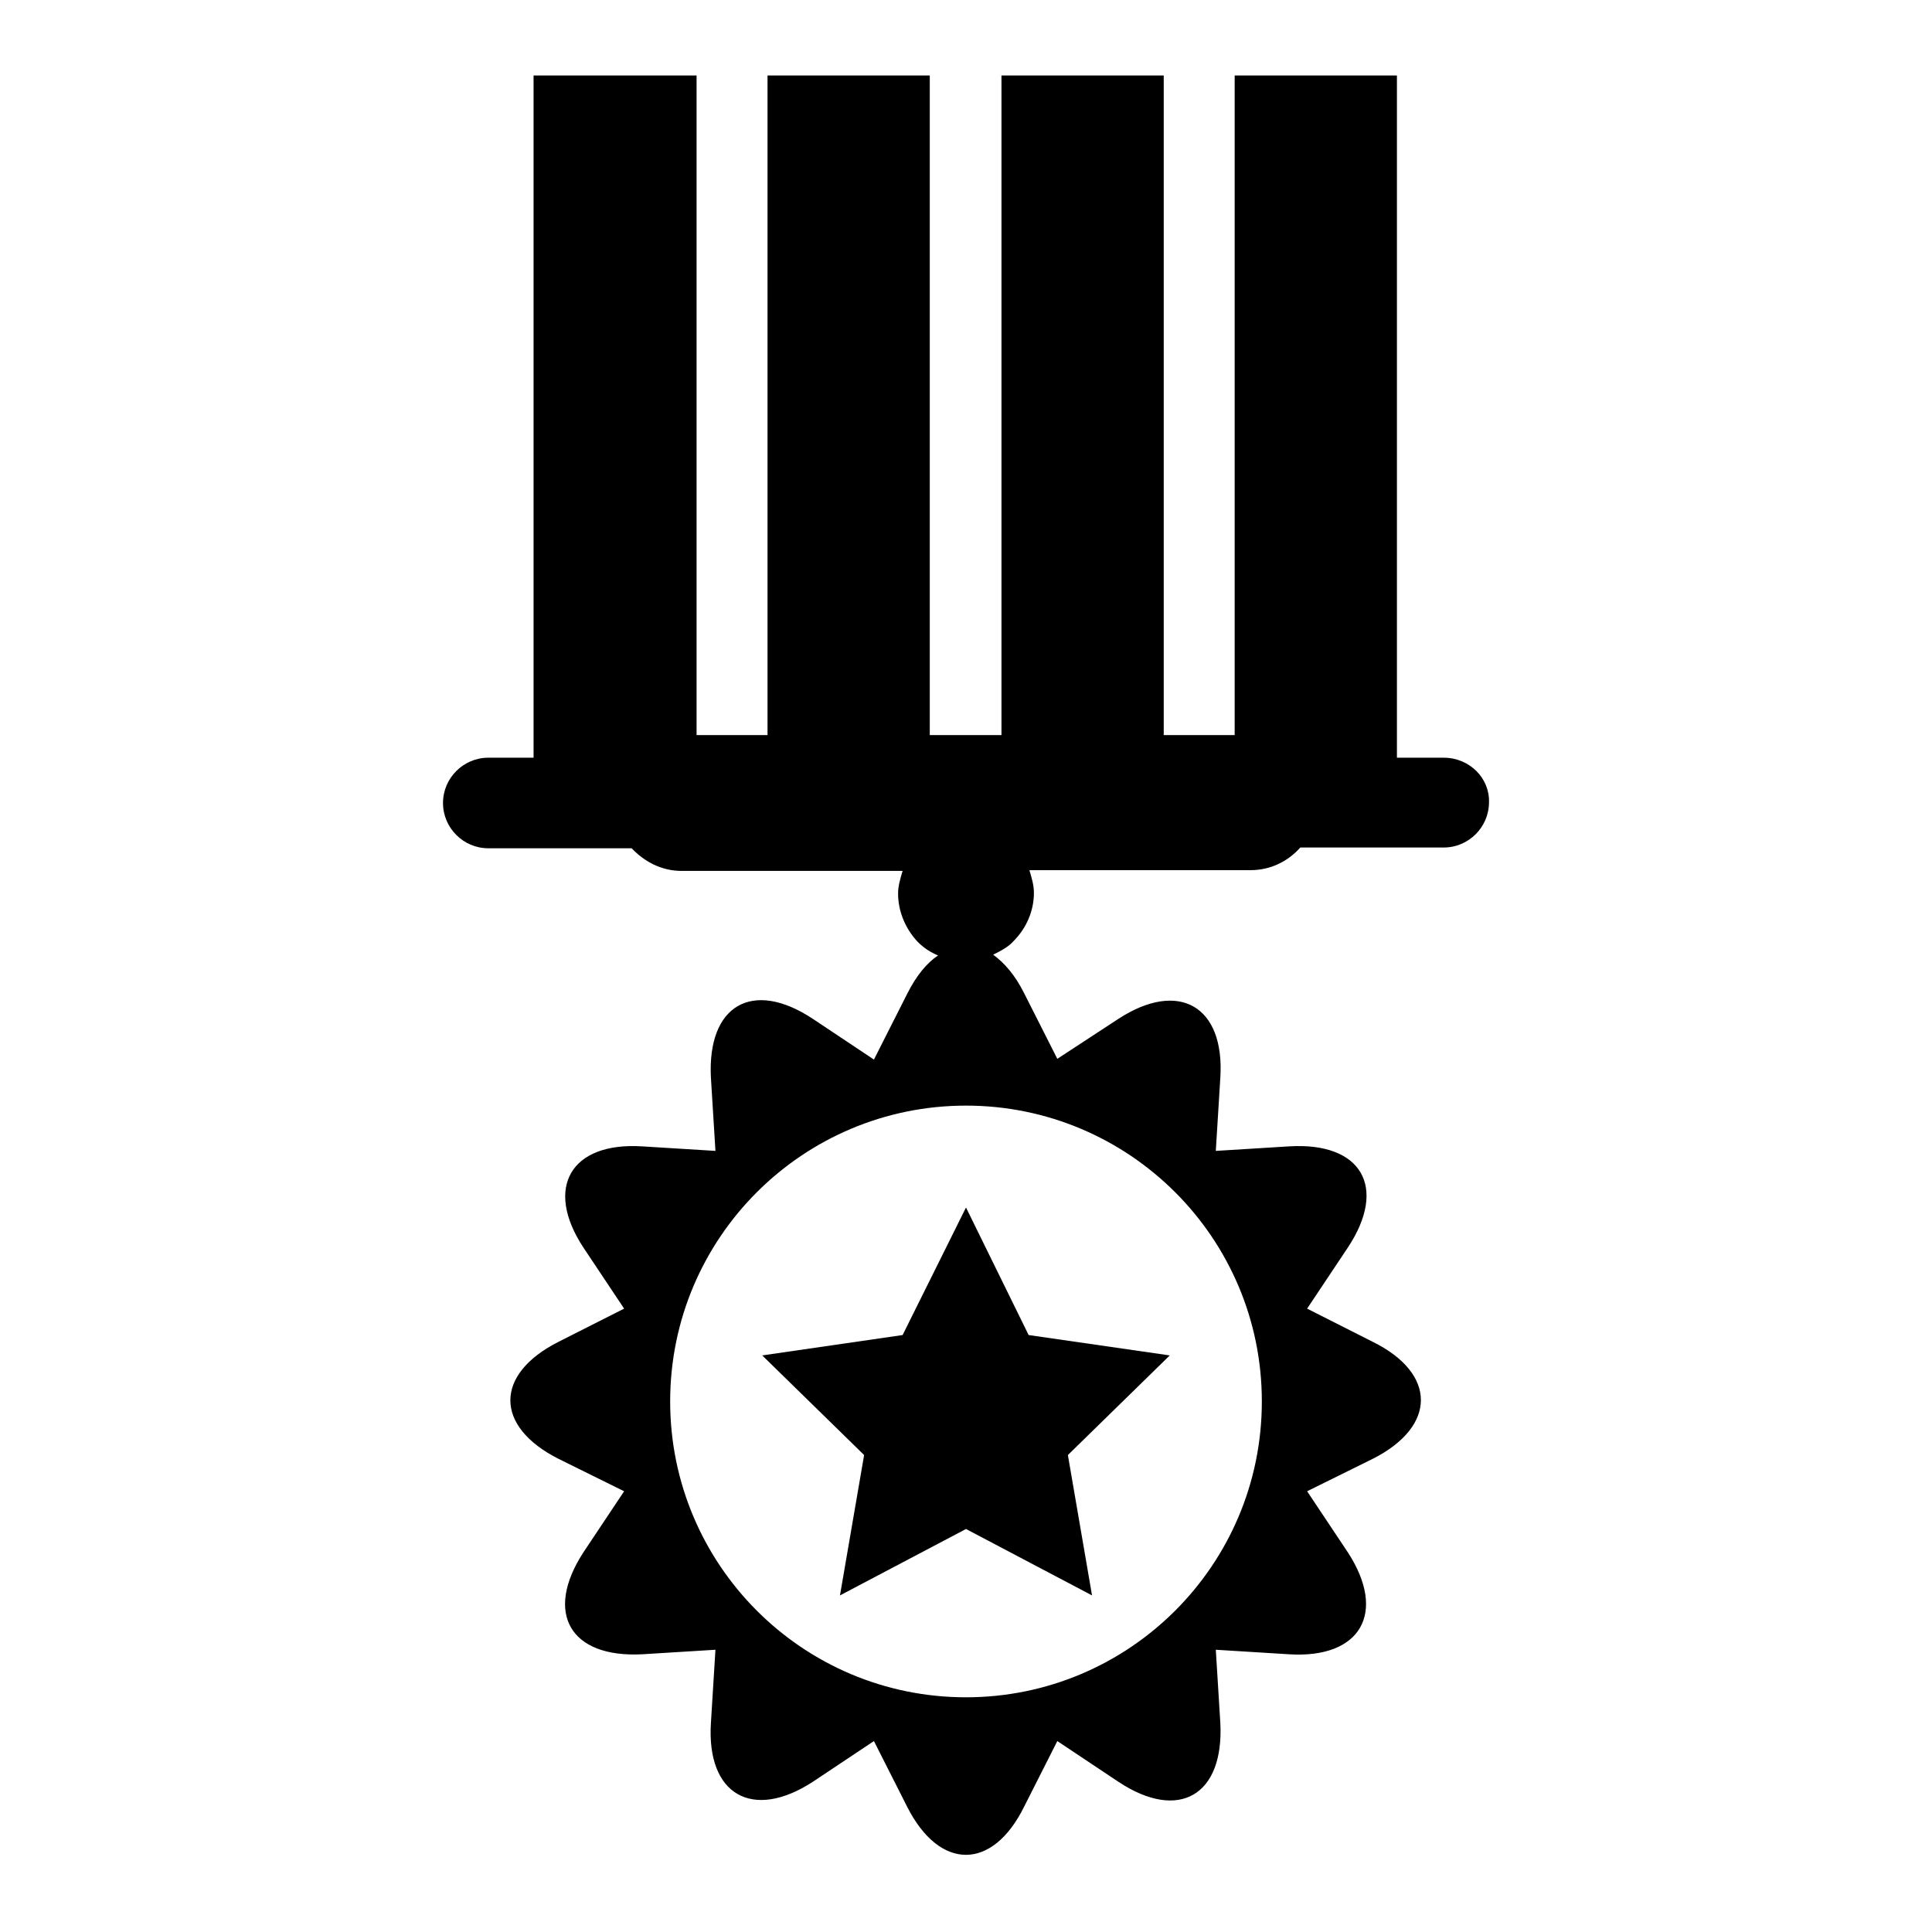 <?xml version="1.0" encoding="utf-8"?>
<!-- Svg Vector Icons : http://www.onlinewebfonts.com/icon -->
<!DOCTYPE svg PUBLIC "-//W3C//DTD SVG 1.1//EN" "http://www.w3.org/Graphics/SVG/1.1/DTD/svg11.dtd">
<svg version="1.1" xmlns="http://www.w3.org/2000/svg" xmlns:xlink="http://www.w3.org/1999/xlink" x="0px" y="0px" viewBox="0 0 256 256" enable-background="new 0 0 256 256" xml:space="preserve">
<g><g><g><g><path fill="#000000" d="M191.3,100.4h-6.2V10h-21.5v87.4h-9.4V10h-21.5v87.4h-9.5V10h-21.5v87.4h-9.4V10H70.7v90.4h-6c-3.3,0-6,2.7-6,6c0,3.3,2.7,6,6,6h19c1.7,1.8,4,3,6.6,3h29.3c-0.3,1-0.6,2-0.6,3c0,2.4,1,4.7,2.6,6.4c0.8,0.8,1.7,1.4,2.7,1.8c-1.5,1-2.9,2.7-4.1,5.1l-4.4,8.7l-8.1-5.4c-8-5.3-14-1.8-13.5,7.8l0.6,9.7l-9.7-0.6c-9.5-0.6-13,5.5-7.8,13.4l5.4,8.1l-8.7,4.4c-8.5,4.3-8.5,11.2,0,15.5l8.7,4.3l-5.4,8.1c-5.2,8-1.8,14,7.8,13.5l9.7-0.6l-0.6,9.7c-0.6,9.5,5.5,13,13.5,7.8l8.1-5.4l4.4,8.7c4.3,8.5,11.3,8.5,15.5,0l4.4-8.7l8.1,5.4c8,5.3,14,1.8,13.5-7.8l-0.6-9.7l9.7,0.6c9.5,0.6,13-5.5,7.8-13.5l-5.4-8.1l8.7-4.3c8.5-4.3,8.5-11.3,0-15.5l-8.7-4.4l5.4-8.1c5.3-8,1.8-14-7.8-13.4l-9.7,0.6l0.6-9.7c0.6-9.5-5.5-13-13.5-7.8l-8.1,5.3l-4.4-8.7c-1.2-2.4-2.6-4-4.1-5.1c1-0.5,2-1,2.7-1.8c1.7-1.7,2.7-4,2.7-6.4c0-1-0.3-2-0.6-3h29.3c2.7,0,5-1.2,6.6-3h19c3.3,0,6-2.7,6-6C197.4,103.1,194.7,100.4,191.3,100.4z M167.2,185.7c0,21.7-17.6,39.2-39.2,39.2c-21.7,0-39.2-17.6-39.2-39.2c0-21.7,17.6-39.2,39.2-39.2S167.2,164,167.2,185.7z"/><path fill="#000000" d="M119.6 176.9L101 179.6 114.5 192.8 111.3 211.4 128 202.6 144.7 211.4 141.5 192.8 155 179.6 136.3 176.9 128 160 z"/></g></g><g></g><g></g><g></g><g></g><g></g><g></g><g></g><g></g><g></g><g></g><g></g><g></g><g></g><g></g><g></g></g></g>
</svg>